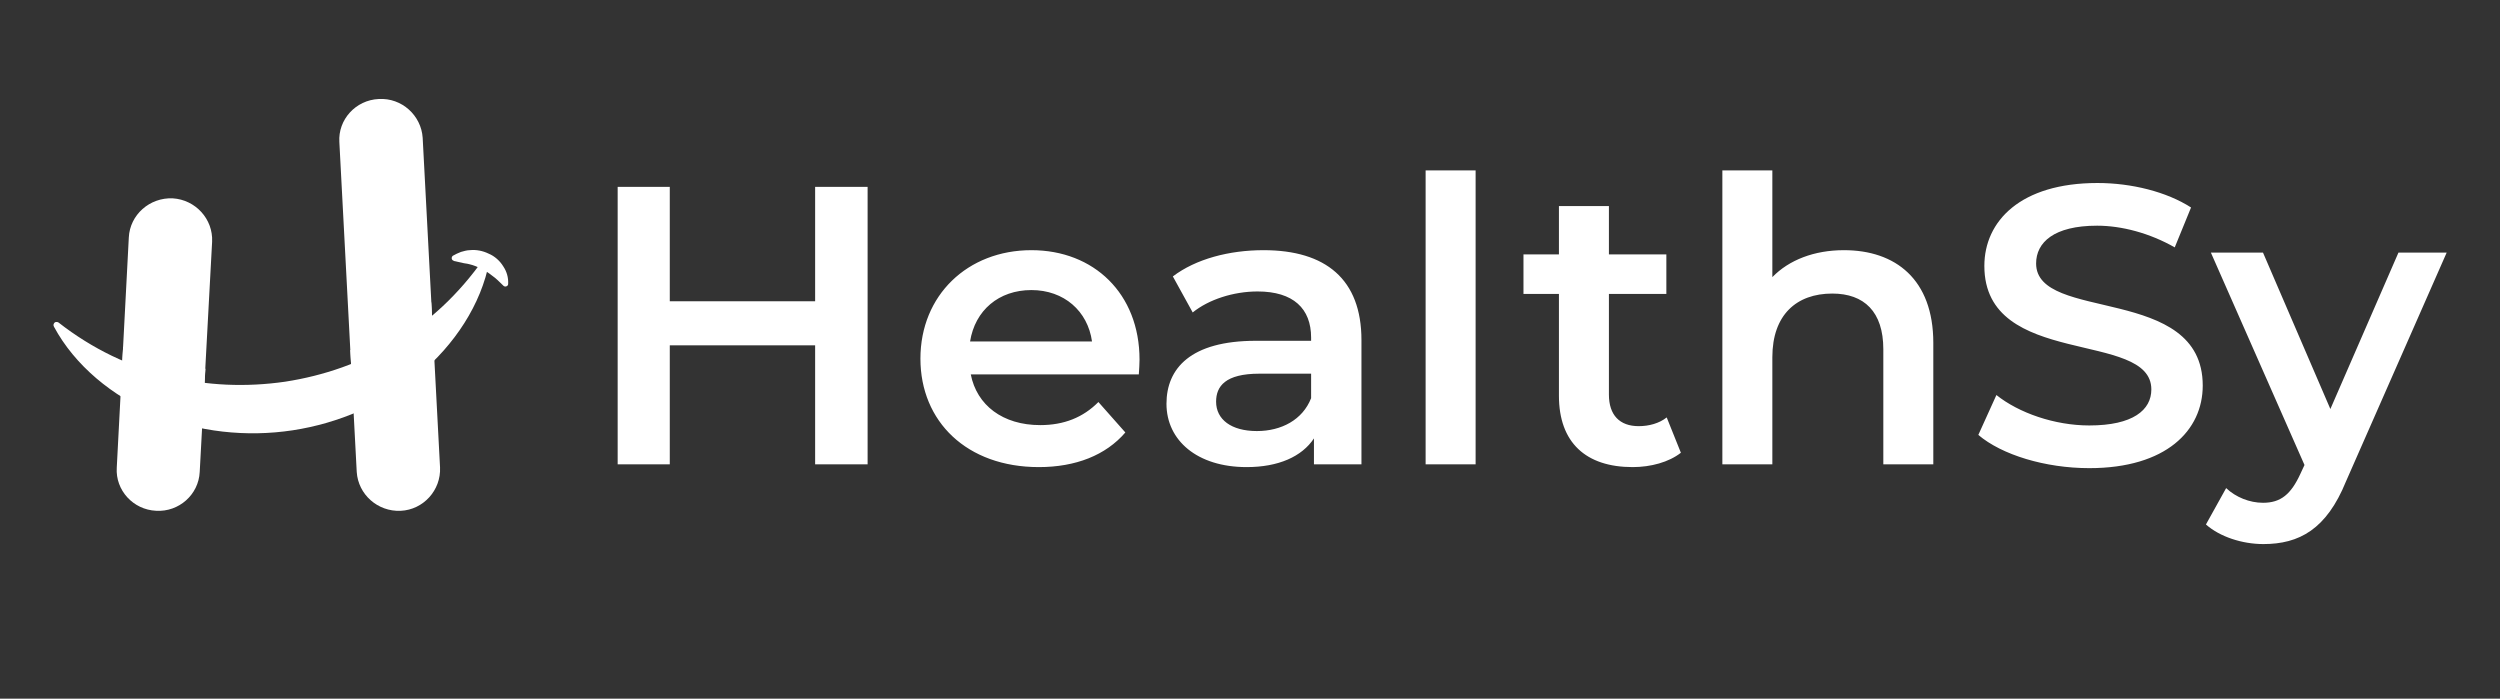 <svg width="229" height="64" viewBox="0 0 229 64" fill="none" xmlns="http://www.w3.org/2000/svg">
<rect x="0" y="0" width="229" height="64" fill="#333333" stroke="none"/>
<path d="M74.666 17.116V27.595H61.352V17.116H56.578V42.53H61.352V31.633H74.666V42.53H79.473V17.116H74.666ZM104.381 32.947C104.381 26.89 100.191 22.916 94.476 22.916C88.63 22.916 84.311 27.05 84.311 32.851C84.311 38.62 88.565 42.786 95.158 42.786C98.535 42.786 101.295 41.697 103.082 39.613L100.613 36.825C99.217 38.235 97.463 38.94 95.288 38.94C91.845 38.94 89.475 37.114 88.923 34.293H104.316C104.348 33.845 104.381 33.3 104.381 32.947ZM94.476 26.57C97.463 26.57 99.639 28.493 100.029 31.281H88.858C89.312 28.429 91.488 26.57 94.476 26.57ZM115.747 22.916C112.597 22.916 109.544 23.718 107.433 25.32L109.252 28.621C110.713 27.435 112.986 26.698 115.194 26.698C118.474 26.698 120.098 28.268 120.098 30.928V31.217H115.032C109.057 31.217 106.849 33.749 106.849 36.985C106.849 40.35 109.674 42.786 114.188 42.786C117.11 42.786 119.254 41.825 120.358 40.158V42.53H124.709V31.153C124.709 25.576 121.43 22.916 115.747 22.916ZM115.13 39.485C112.791 39.485 111.395 38.428 111.395 36.793C111.395 35.383 112.239 34.229 115.357 34.229H120.098V36.473C119.319 38.46 117.37 39.485 115.13 39.485ZM130.587 42.53H135.166V15.609H130.587V42.53ZM152.67 38.235C151.988 38.78 151.046 39.036 150.105 39.036C148.351 39.036 147.377 38.011 147.377 36.152V26.922H152.638V23.301H147.377V18.878H142.798V23.301H139.55V26.922H142.798V36.248C142.798 40.543 145.266 42.786 149.552 42.786C151.209 42.786 152.865 42.337 153.969 41.472L152.67 38.235ZM168.907 22.916C166.179 22.916 163.874 23.814 162.347 25.384V15.609H157.768V42.53H162.347V32.723C162.347 28.845 164.556 26.89 167.836 26.89C170.758 26.89 172.512 28.557 172.512 31.986V42.53H177.091V31.409C177.091 25.576 173.616 22.916 168.907 22.916ZM191.38 42.882C198.426 42.882 201.771 39.421 201.771 35.319C201.771 26.025 186.508 29.55 186.508 24.134C186.508 22.211 188.132 20.673 192.094 20.673C194.335 20.673 196.9 21.346 199.206 22.66L200.7 19.006C198.459 17.564 195.244 16.763 192.126 16.763C185.079 16.763 181.767 20.256 181.767 24.358C181.767 33.781 197.063 30.191 197.063 35.672C197.063 37.562 195.374 38.972 191.38 38.972C188.197 38.972 184.917 37.819 182.871 36.184L181.215 39.838C183.358 41.664 187.353 42.882 191.38 42.882ZM219.697 23.141L213.462 37.466L207.292 23.141H202.518L211.092 42.594L210.734 43.363C209.857 45.286 208.916 46.055 207.292 46.055C206.058 46.055 204.791 45.542 203.915 44.709L202.064 48.042C203.33 49.164 205.376 49.837 207.324 49.837C210.604 49.837 213.105 48.491 214.891 44.1L224.114 23.141H219.697Z" fill="white"/>
<path d="M46.092 26.152C45.735 25.799 45.41 25.479 45.085 25.254C44.761 24.998 44.436 24.774 44.079 24.613C43.754 24.453 43.397 24.293 42.974 24.197C42.747 24.133 42.52 24.133 42.325 24.069C42.065 24.004 41.838 23.972 41.578 23.908L41.546 23.876C41.416 23.844 41.351 23.716 41.383 23.588C41.383 23.524 41.448 23.46 41.481 23.427C41.708 23.299 41.968 23.171 42.228 23.075C42.487 23.011 42.747 22.915 43.039 22.915C43.624 22.851 44.241 22.979 44.761 23.235C45.313 23.46 45.8 23.908 46.092 24.389C46.417 24.87 46.579 25.415 46.547 26.023C46.547 26.152 46.417 26.248 46.287 26.248C46.222 26.248 46.157 26.216 46.124 26.184L46.092 26.152Z" fill="white"/>
<path fill-rule="evenodd" clip-rule="evenodd" d="M34.69 9.07C32.579 9.166 30.956 10.96 31.085 13.011L32.677 43.233C32.807 45.284 34.593 46.886 36.703 46.79C38.782 46.694 40.406 44.899 40.308 42.816L38.717 12.627C38.587 10.576 36.801 8.941 34.69 9.07Z" fill="white"/>
<path fill-rule="evenodd" clip-rule="evenodd" d="M15.826 18.168C13.715 18.072 11.896 19.674 11.799 21.758L10.695 42.845C10.565 44.896 12.189 46.691 14.299 46.787C16.378 46.915 18.196 45.313 18.294 43.23L19.43 22.142C19.528 20.059 17.904 18.296 15.826 18.168Z" fill="white"/>
<path d="M32.094 32.078C33.49 31.501 34.887 30.828 36.185 30.059C37.355 29.354 38.459 28.553 39.498 27.688L39.725 31.79C39.303 32.206 38.848 32.623 38.394 33.008C36.575 34.514 34.529 35.732 32.321 36.597L32.094 32.078Z" fill="white"/>
<path d="M11.281 31.758C12.612 32.335 14.009 32.815 15.405 33.168C16.542 33.456 17.678 33.649 18.815 33.777L18.587 37.943C17.094 37.655 15.6 37.206 14.204 36.629C13.132 36.18 12.093 35.636 11.086 35.027L11.281 31.758Z" fill="white"/>
<path d="M5.368 29.547C8.485 31.982 11.895 33.585 15.402 34.45C18.942 35.347 22.579 35.475 26.119 34.963C29.658 34.418 33.101 33.232 36.186 31.341C39.303 29.482 42.031 26.951 44.304 23.714C44.402 23.586 44.564 23.553 44.694 23.65C44.791 23.714 44.856 23.842 44.824 23.938C44.077 27.912 41.609 31.598 38.394 34.29C35.114 37.014 31.022 38.776 26.801 39.417C22.579 40.058 18.13 39.578 14.201 37.943C10.304 36.309 6.861 33.488 4.945 29.931C4.848 29.771 4.913 29.611 5.043 29.515C5.173 29.482 5.27 29.482 5.368 29.547Z" fill="white"/>
</svg>
